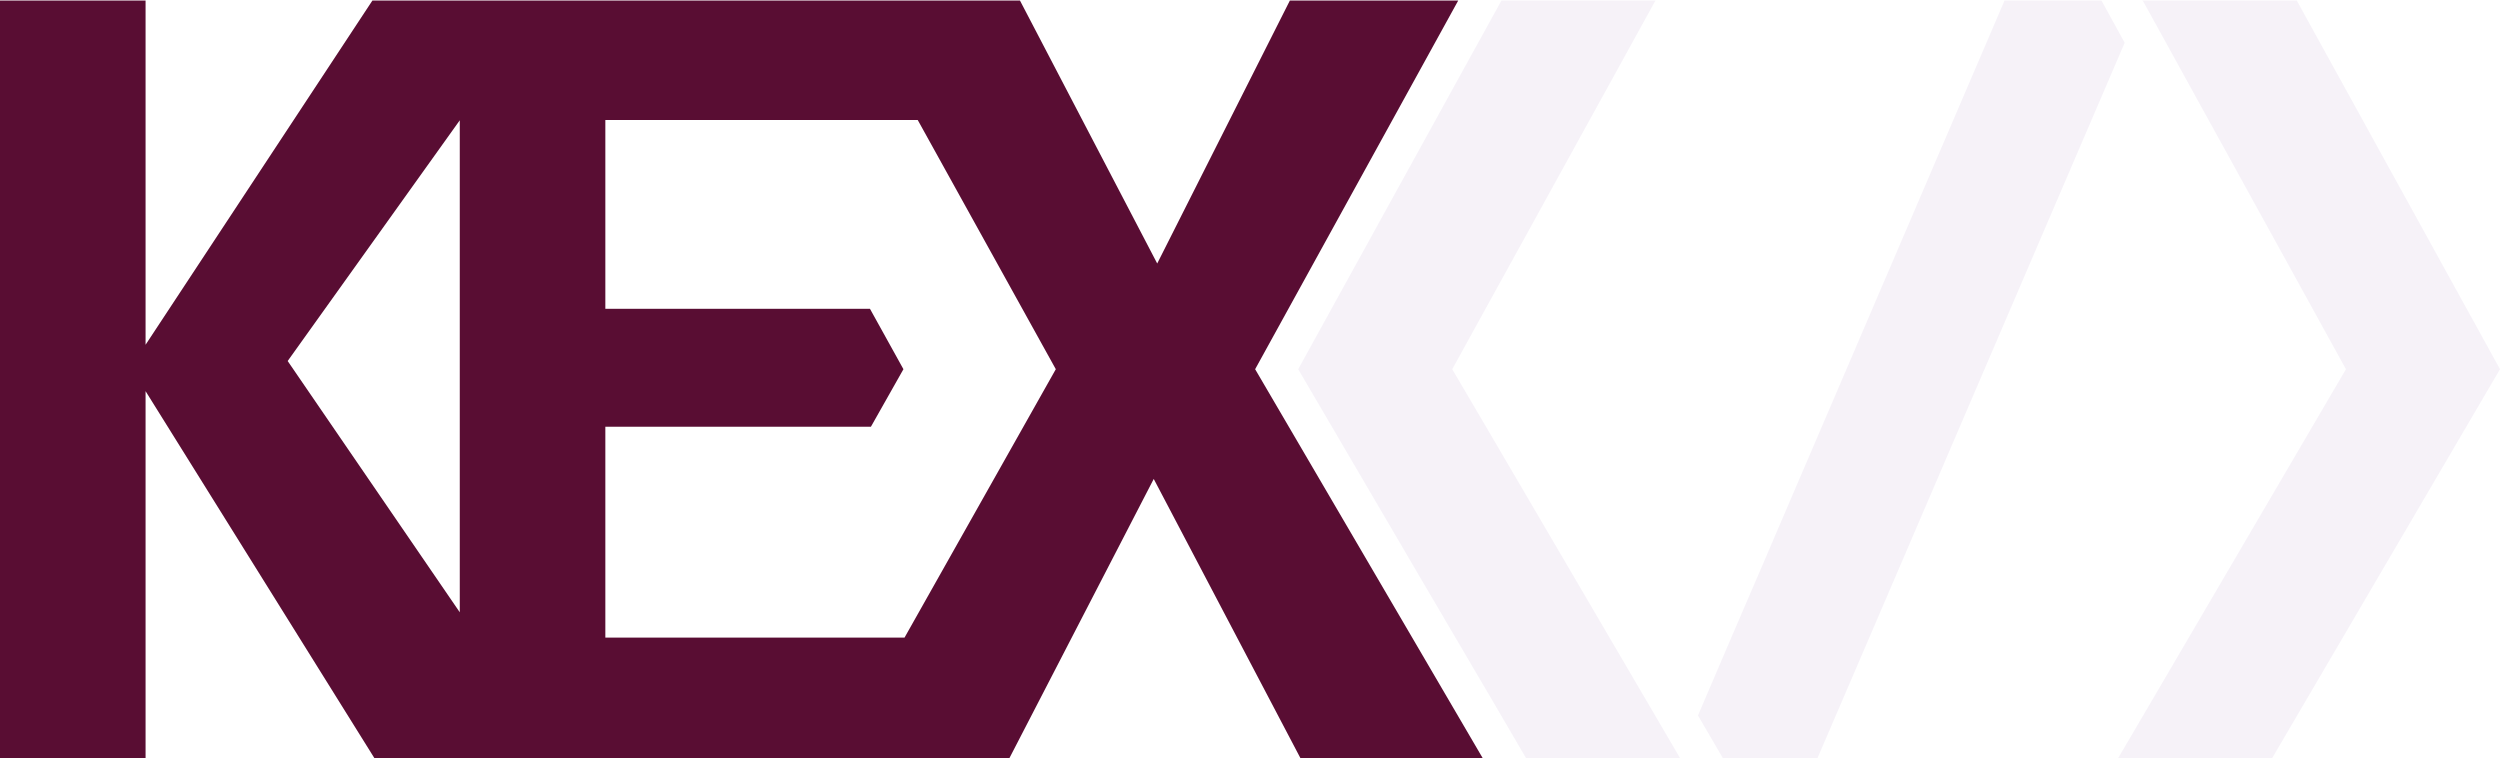 <?xml version="1.0" encoding="utf-8"?>
<!-- Generator: Adobe Illustrator 28.1.0, SVG Export Plug-In . SVG Version: 6.00 Build 0)  -->
<svg version="1.1" id="Layer_1" xmlns="http://www.w3.org/2000/svg" xmlns:xlink="http://www.w3.org/1999/xlink" x="0px" y="0px"
	 viewBox="0 0 1799.8 545.9" style="enable-background:new 0 0 1799.8 545.9;" xml:space="preserve">
<style type="text/css">
	.st0{fill:#590D33;}
	.st1{opacity:0.5;}
	.st2{fill:#EDE5F2;}
</style>
<path class="st0" d="M1014.2,454.8l-110.6-189L1049.8,0.4H928.6l-95.5,189.3L734.3,0.4H268.1L104.8,248.2V0.4H0V546h104.8V281.6
	l164.5,263.8l0.3,0.5h457l0.3-0.5l103.7-200.6L936,545.4l0.3,0.5h131.2l-0.3-0.5L1014.2,454.8z M331,440.8L207.1,259.9L331,86.6
	L331,440.8z M651.2,459H435.8V307.2H627l23.4-41.4l-24.1-43.5H435.8V86.4h224.9l99.4,179.4L651.2,459z"/>
<g class="st1">
	<polygon class="st2" points="1512.9,0.4 1512.9,0.4 1443.1,0.4 1313.1,303.6 1266.2,413 1248.2,454.8 1222.4,515.1 1240.1,545.4 
		1240.1,545.5 1240.4,545.9 1308.4,545.9 1308.6,545.4 1323.5,510.8 1370.4,401.6 1406.4,317.7 1529.6,30.8 	"/>
	<polygon class="st2" points="1209.3,545.4 1125.1,401.6 1067.7,303.6 1045.5,265.8 1191.8,0.4 1080.9,0.4 934.6,265.8 1020.8,413 
		1078.2,510.8 1098.4,545.4 1098.7,545.9 1209.6,545.9 1209.3,545.5 	"/>
	<polygon class="st2" points="1653.5,0.4 1542.6,0.4 1542.8,0 1542.4,0 1542.6,0.4 1542.6,0.4 1688.9,265.8 1534,530.3 
		1525.1,545.4 1524.8,545.9 1635.7,545.9 1636,545.4 1799.8,265.8 	"/>
</g>
</svg>
